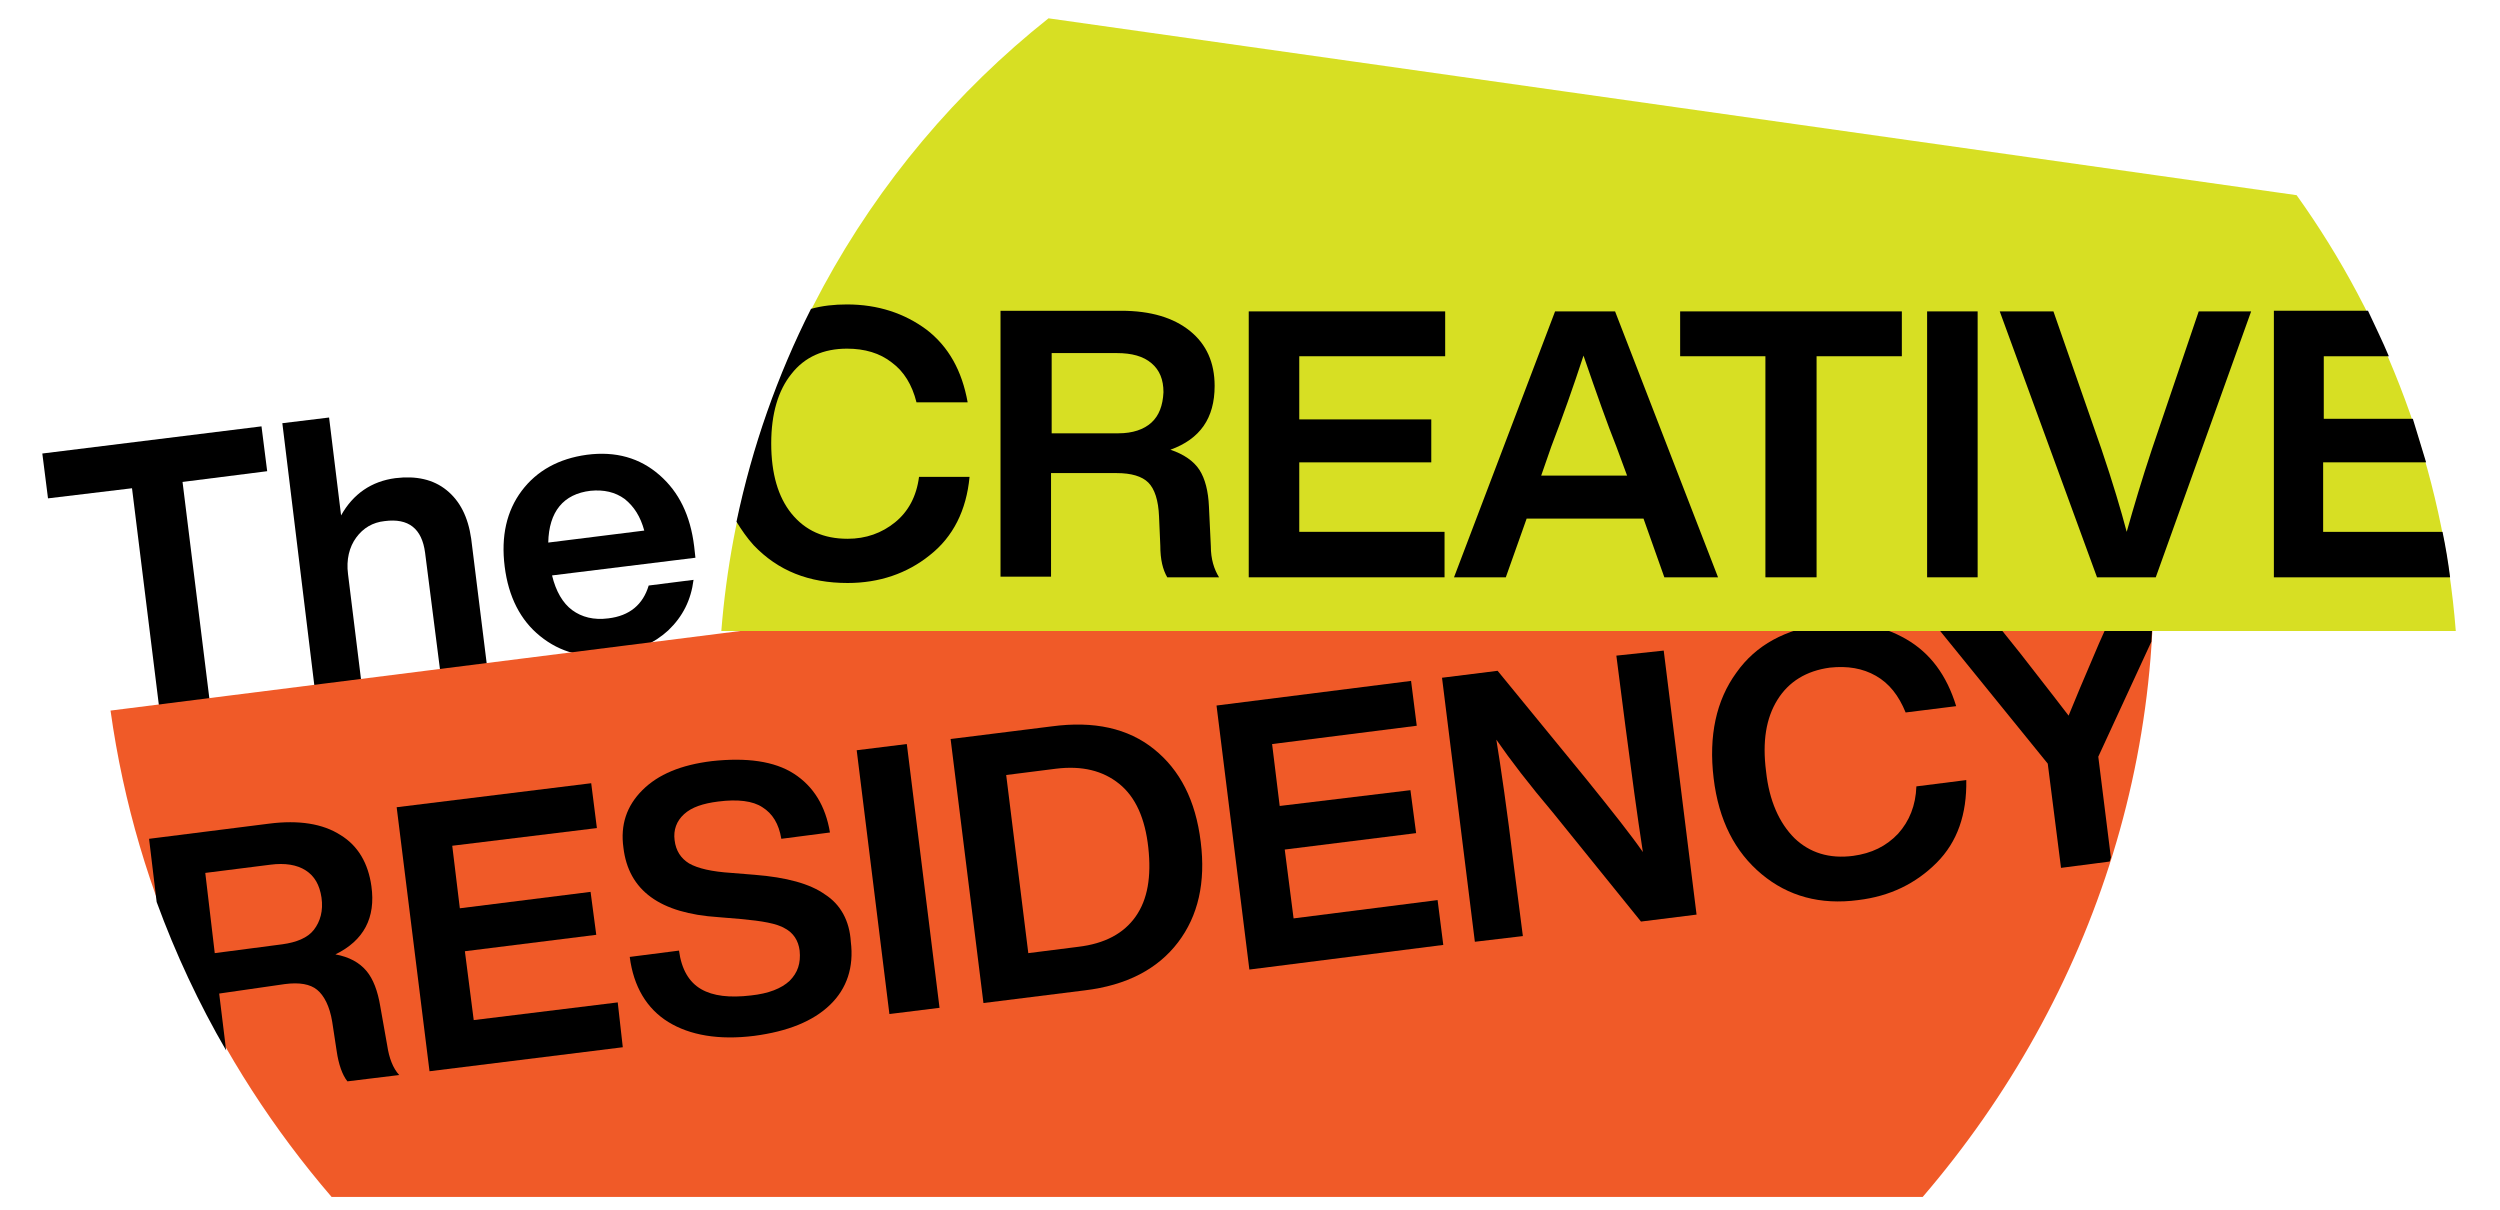 <?xml version="1.0" encoding="UTF-8"?> <!-- Generator: Adobe Illustrator 25.4.1, SVG Export Plug-In . SVG Version: 6.00 Build 0) --> <svg xmlns="http://www.w3.org/2000/svg" xmlns:xlink="http://www.w3.org/1999/xlink" id="Layer_1" x="0px" y="0px" viewBox="0 0 395.8 191.5" style="enable-background:new 0 0 395.8 191.5;" xml:space="preserve"> <style type="text/css"> .st0{fill:#F05A28;} .st1{fill:none;} .st2{fill:#D7DF23;} </style> <g> <g> <path d="M6.7,71.8l34.7-4.3l0.9,7.1l-13.4,1.7l4.3,34.7l-8,1l-4.3-34.7L7.6,78.9L6.7,71.8z"></path> <path d="M62.6,75.7c3.3-0.4,6,0.2,8.1,1.9c2.1,1.7,3.4,4.2,3.9,7.7l2.5,20.1l-7.4,0.9l-2.4-18.8c-0.5-3.8-2.6-5.5-6.4-5 c-1.9,0.2-3.4,1.1-4.5,2.6c-1.1,1.5-1.6,3.5-1.3,5.8l2.1,17l-7.4,0.9L44.7,67l7.4-0.9L54,81.6C55.9,78.2,58.8,76.2,62.6,75.7z"></path> <path d="M109.9,86.5l0.2,1.8l-22.7,2.8c0.6,2.5,1.7,4.4,3.2,5.5c1.5,1.1,3.4,1.6,5.7,1.3c3.4-0.4,5.5-2.2,6.4-5.2l7.1-0.9 c-0.4,3.2-1.7,5.8-4,8c-2.3,2.1-5.2,3.4-8.8,3.9c-4.5,0.6-8.3-0.4-11.5-3c-3.1-2.5-5-6.2-5.6-11c-0.6-4.8,0.3-8.8,2.7-12 c2.4-3.2,5.9-5.1,10.3-5.7c4.6-0.6,8.4,0.5,11.5,3.2S109.3,81.6,109.9,86.5z M93.5,77.7c-4.3,0.5-6.6,3.3-6.7,8.2l15.2-1.9 c-0.6-2.2-1.6-3.8-3.1-5C97.4,77.9,95.6,77.5,93.5,77.7z"></path> </g> </g> <path class="st0" d="M304.4,189.5c27.3-31.8,41.3-73.8,35.1-117.7l-322,40.7c4.1,29.4,16.7,55.7,35,77H304.4z"></path> <g> <path class="st1" d="M49.6,147.2c1.1-1.3,1.5-3,1.2-5.1c-0.2-2-1.1-3.4-2.5-4.3c-1.4-0.9-3.3-1.2-5.6-0.9l-10.3,1.3l1.6,12.7 l10.6-1.3C46.8,149.3,48.5,148.5,49.6,147.2z"></path> <path class="st1" d="M334.2,135.9c3.4-11,5.6-22.4,6.4-34.1l-8.4,18.2L334.2,135.9z"></path> <path class="st1" d="M177.2,124.2c-2.5-2.1-5.8-2.9-10-2.4l-7.9,1l3.5,28.2l7.9-1c4.1-0.5,7.1-2.1,9.1-4.8c1.9-2.7,2.6-6.3,2-10.9 S179.7,126.3,177.2,124.2z"></path> <path class="st1" d="M326.3,137.5l-2.1-16.5l-18.9-23.3l9-1.1l5.6,7c4.5,5.8,7.1,9.1,7.6,9.8c0.8-2,2.4-5.8,4.8-11.4l3.6-8.1 l4.9-0.6c0-7.1-0.4-14.2-1.4-21.4l-322,40.7c1.5,10.5,4,20.6,7.5,30.2l-1.2-10l19-2.4c4.7-0.6,8.4,0,11.3,1.8 c2.8,1.8,4.5,4.5,4.9,8.1c0.6,5-1.3,8.6-5.7,10.8c2.2,0.4,3.8,1.3,4.9,2.6c1.1,1.3,1.8,3.2,2.2,5.6l1.1,6.2c0.3,2,0.9,3.6,1.9,4.7 l-8.2,1c-0.9-1.1-1.4-2.7-1.7-4.8l-0.7-4.6c-0.4-2.5-1.2-4.2-2.4-5.1s-2.9-1.2-5.1-0.9l-10.3,1.3l1.1,9 c4.8,8.3,10.3,16.1,16.5,23.4h251.9c13.3-15.6,23.5-33.5,29.7-53L326.3,137.5z M68,169.6l-5.2-41.8l30.8-3.8l0.9,7.1l-22.9,2.8 l1.2,9.9l20.7-2.6l0.8,6.8l-20.7,2.6l1.4,10.9l22.8-2.8l0.9,7.1L68,169.6z M131.6,159.2c-2.7,2.6-6.7,4.3-12,4.9 c-5.7,0.7-10.2,0-13.6-2.2s-5.5-5.6-6.1-10.3l7.8-1c0.4,3,1.6,5,3.5,6.1c1.9,1.1,4.5,1.4,7.9,1c2.7-0.3,4.8-1.1,6.1-2.3 c1.3-1.2,1.9-2.8,1.6-4.8c-0.2-1.6-1-2.8-2.3-3.5c-1.3-0.7-3.7-1.2-7-1.5l-3.6-0.3c-9.2-0.6-14.2-4.2-15-11c-0.4-3.6,0.6-6.6,3-9.1 c2.5-2.5,6.1-4,11-4.6c5.5-0.7,9.8,0,13,2c3.1,2,5,5.1,5.7,9.3l-7.7,1c-0.5-2.4-1.5-4-3-5c-1.6-1-3.9-1.2-7-0.9 c-2.4,0.3-4.2,1-5.4,2c-1.2,1.1-1.7,2.4-1.5,4.1c0.2,1.7,1,2.9,2.3,3.7c1.3,0.8,3.5,1.3,6.7,1.5l3.7,0.3c5,0.4,8.7,1.4,11.1,3.1 c2.4,1.7,3.8,4.2,4.3,7.6C135.4,153.2,134.3,156.6,131.6,159.2z M141,160.5l-5.2-41.8l7.9-1l5.2,41.8L141,160.5z M186.5,149.1 c-3.2,4.2-8.1,6.7-14.8,7.6l-16,2l-5.2-41.8l16-2c6.7-0.8,12.1,0.4,16.2,3.6c4.1,3.3,6.6,8.2,7.4,14.6 C190.9,139.7,189.7,145,186.5,149.1z M197.8,153.5l-5.2-41.8l30.8-3.8l0.9,7.1l-22.9,2.8l1.2,9.9l20.7-2.6l0.8,6.8l-20.7,2.6 l1.4,10.9l22.8-2.8l0.9,7.1L197.8,153.5z M259.9,145.7L246,128.6c-3.8-4.6-6.8-8.5-9-11.6c0.7,4.4,1.6,11.1,2.8,20.2l1.4,10.9 l-7.6,0.9l-5.2-41.8l8.8-1.1l14,17.1c4.2,5.2,7.2,9.1,9,11.6c-0.9-5.8-1.8-12.5-2.8-20.2l-1.4-10.9l7.6-0.9l5.2,41.8L259.9,145.7z M306.6,136.5c-3.2,3.3-7.4,5.3-12.4,5.9c-6,0.8-11.1-0.6-15.3-4.1c-4.2-3.5-6.8-8.6-7.6-15.2c-0.8-6.7,0.4-12.2,3.6-16.7 c3.2-4.4,7.8-6.9,13.9-7.7c4.9-0.6,9.2,0.2,13,2.4c3.8,2.2,6.4,5.7,7.9,10.6l-8,1c-1-2.6-2.6-4.6-4.7-5.8c-2.1-1.2-4.5-1.6-7.3-1.3 c-3.7,0.5-6.5,2.1-8.3,5.1c-1.8,2.9-2.4,6.7-1.8,11.3c0.6,4.7,2.1,8.2,4.5,10.6c2.4,2.4,5.5,3.3,9.3,2.8c2.9-0.4,5.3-1.5,7.1-3.5 c1.9-2,2.8-4.5,2.9-7.6l7.9-1C311.4,128.8,309.8,133.1,306.6,136.5z"></path> <path d="M45.1,155.8c2.3-0.3,4,0,5.1,0.9s2,2.6,2.4,5.1l0.7,4.6c0.3,2.1,0.9,3.8,1.7,4.8l8.2-1c-1-1.1-1.6-2.7-1.9-4.7l-1.1-6.2 c-0.4-2.4-1.1-4.3-2.2-5.6c-1.1-1.3-2.7-2.2-4.9-2.6c4.5-2.2,6.4-5.8,5.7-10.8c-0.5-3.6-2.1-6.4-4.9-8.1c-2.8-1.8-6.6-2.4-11.3-1.8 l-19,2.4l1.2,10c3,8.2,6.7,16.1,11,23.5l-1.1-9L45.1,155.8z M32.5,138.2l10.3-1.3c2.3-0.3,4.2,0,5.6,0.9c1.4,0.9,2.2,2.3,2.5,4.3 c0.3,2.1-0.2,3.8-1.2,5.1s-2.8,2-5,2.3L34,150.9L32.5,138.2z"></path> <polygon points="75,161.5 73.6,150.6 94.4,148 93.5,141.2 72.8,143.8 71.6,133.9 94.5,131.1 93.6,124 62.8,127.8 68,169.6 98.6,165.8 97.8,158.7 "></polygon> <path d="M130.6,141.6c-2.4-1.7-6.1-2.7-11.1-3.1l-3.7-0.3c-3.1-0.2-5.3-0.7-6.7-1.5c-1.3-0.8-2.1-2-2.3-3.7c-0.2-1.6,0.3-3,1.5-4.1 c1.2-1.1,3-1.7,5.4-2c3.1-0.4,5.5-0.1,7,0.9c1.6,1,2.6,2.6,3,5l7.7-1c-0.7-4.2-2.6-7.3-5.7-9.3c-3.1-2-7.5-2.6-13-2 c-4.9,0.6-8.5,2.1-11,4.6c-2.5,2.5-3.5,5.5-3,9.1c0.8,6.8,5.8,10.4,15,11l3.6,0.3c3.3,0.3,5.7,0.7,7,1.5c1.3,0.7,2.1,1.9,2.3,3.5 c0.2,2-0.3,3.5-1.6,4.8c-1.3,1.2-3.3,2-6.1,2.3c-3.4,0.4-6,0.1-7.9-1c-1.9-1.1-3.1-3.1-3.5-6.1l-7.8,1c0.6,4.7,2.7,8.2,6.1,10.3 s8,2.9,13.6,2.2c5.3-0.7,9.3-2.3,12-4.9c2.7-2.6,3.8-6,3.3-10C134.5,145.8,133.1,143.2,130.6,141.6z"></path> <rect x="138.3" y="118.1" transform="matrix(0.992 -0.123 0.123 0.992 -16.088 18.634)" width="8" height="42.1"></rect> <path d="M182.7,118.6c-4.1-3.3-9.5-4.5-16.2-3.6l-16,2l5.2,41.8l16-2c6.7-0.8,11.6-3.4,14.8-7.6c3.2-4.2,4.4-9.5,3.6-15.9 C189.3,126.7,186.8,121.9,182.7,118.6z M179.8,145.1c-1.9,2.7-4.9,4.3-9.1,4.8l-7.9,1l-3.5-28.2l7.9-1c4.1-0.5,7.4,0.3,10,2.4 s4.1,5.5,4.6,10.1S181.7,142.4,179.8,145.1z"></path> <polygon points="204.8,145.4 203.4,134.5 224.2,131.9 223.3,125.1 202.6,127.6 201.4,117.8 224.3,114.9 223.4,107.8 192.6,111.7 197.8,153.5 228.5,149.6 227.6,142.5 "></polygon> <path d="M255.9,103.8l1.4,10.9c1,7.7,1.9,14.4,2.8,20.2c-1.8-2.6-4.8-6.4-9-11.6l-14-17.1l-8.8,1.1l5.2,41.8l7.6-0.9l-1.4-10.9 c-1.1-9.1-2.1-15.9-2.8-20.2c2.2,3.2,5.2,7.1,9,11.6l13.9,17.2l8.8-1.1l-5.2-41.8L255.9,103.8z"></path> <path d="M300.5,132c-1.9,2-4.2,3.1-7.1,3.5c-3.8,0.5-6.9-0.5-9.3-2.8c-2.4-2.4-4-5.9-4.5-10.6c-0.6-4.7,0-8.4,1.8-11.3 c1.8-2.9,4.6-4.6,8.3-5.1c2.8-0.3,5.2,0.1,7.3,1.3c2.1,1.2,3.6,3.1,4.7,5.8l8-1c-1.5-4.9-4.1-8.4-7.9-10.6c-3.8-2.2-8.1-3-13-2.4 c-6.1,0.8-10.8,3.3-13.9,7.7c-3.2,4.4-4.4,10-3.6,16.7c0.8,6.7,3.4,11.7,7.6,15.2c4.2,3.5,9.3,4.9,15.3,4.1c5-0.6,9.1-2.6,12.4-5.9 c3.3-3.3,4.8-7.7,4.7-13.1l-7.9,1C303.3,127.5,302.3,130,300.5,132z"></path> <path d="M332.3,101.9c-2.4,5.6-4,9.4-4.8,11.4c-0.5-0.7-3.1-4-7.6-9.8l-5.6-7l-9,1.1l18.9,23.3l2.1,16.5l7.7-1 c0.1-0.2,0.1-0.4,0.2-0.6l-2-16l8.4-18.2c0.2-2.8,0.3-5.7,0.3-8.6l-4.9,0.6L332.3,101.9z"></path> </g> <path class="st2" d="M166,2.9c-29.1,23.1-48.7,57.8-51.8,97h274.6c-2-25.6-11.1-49.3-25.2-69L166,2.9z"></path> <g> <path class="st1" d="M182.2,57.5c-1.3-1.1-3.1-1.6-5.5-1.6h-10.3v12.8H177c2.2,0,4-0.6,5.2-1.7c1.2-1.1,1.9-2.8,1.9-4.9 C184.1,60.1,183.5,58.5,182.2,57.5z"></path> <path class="st1" d="M367.8,66.4h14.1c-1.2-3.4-2.4-6.7-3.8-9.9h-10.3V66.4z"></path> <path class="st1" d="M367.8,84.2h18.9c-0.7-3.7-1.6-7.4-2.6-11h-16.3V84.2z"></path> <path class="st1" d="M245.6,70.8l-1.6,4.6h13.6l-1.7-4.6c-1.4-3.5-3.1-8.3-5.2-14.4C249.1,61.2,247.4,66,245.6,70.8z"></path> <path class="st1" d="M359.8,91.4V49.3h14.9c-3.2-6.4-6.9-12.6-11.1-18.4L166,2.9C150.4,15.3,137.5,31,128.5,49 c1.8-0.4,3.7-0.7,5.7-0.7c4.9,0,9.1,1.3,12.6,4c3.5,2.6,5.6,6.5,6.5,11.5h-8.1c-0.7-2.8-2-4.9-3.9-6.3c-1.9-1.4-4.3-2.2-7.1-2.2 c-3.7,0-6.7,1.3-8.8,4c-2.1,2.7-3.2,6.3-3.2,11c0,4.7,1.1,8.4,3.2,11.1c2.1,2.6,5.1,4,8.9,4c2.9,0,5.4-0.9,7.5-2.6 c2.1-1.7,3.4-4.1,3.8-7.2h8c-0.5,5.4-2.6,9.5-6.3,12.4c-3.6,2.9-8,4.4-13,4.4c-6.1,0-11-2-14.7-6c-1.1-1.1-2-2.4-2.7-3.7 c-1.2,5.6-2,11.4-2.5,17.3h274.6c-0.2-2.9-0.6-5.7-1-8.5H359.8z M184.8,91.4c-0.7-1.2-1.1-2.9-1.1-5l-0.2-4.6 c-0.1-2.6-0.7-4.3-1.7-5.4c-1-1-2.7-1.5-5-1.5h-10.4v16.5h-8V49.3h19.1c4.7,0,8.3,1.1,10.9,3.2c2.6,2.1,3.9,5,3.9,8.7 c0,5-2.3,8.4-7,10.1c2.1,0.7,3.7,1.7,4.6,3.2c0.9,1.4,1.4,3.4,1.5,5.8l0.4,6.3c0,2,0.5,3.6,1.3,4.9H184.8z M228.8,56.4h-23.1v9.9 h20.9v6.9h-20.9v11h22.9v7.2h-30.9V49.3h31V56.4z M263.4,91.4l-3.3-9.3h-18.5l-3.3,9.3h-8.2l16-42.1h9.3l16.3,42.1H263.4z M301.1,56.4h-13.5v34.9h-8V56.4H266v-7.2h35V56.4z M313.1,91.4h-8V49.3h8V91.4z M341.3,91.4H332l-15.4-42.1h8.5l7.6,21.8 c1.8,5.4,3.1,9.7,4,13.1c1-3.9,2.3-8.3,4-13.1l7.5-21.8h8.3L341.3,91.4z"></path> <path d="M134.2,92.3c5,0,9.4-1.5,13-4.4c3.7-2.9,5.8-7.1,6.3-12.4h-8c-0.4,3.1-1.7,5.5-3.8,7.2c-2.1,1.7-4.6,2.6-7.5,2.6 c-3.8,0-6.7-1.3-8.9-4c-2.1-2.6-3.2-6.3-3.2-11.1c0-4.7,1.1-8.4,3.2-11c2.1-2.7,5.1-4,8.8-4c2.8,0,5.2,0.7,7.1,2.2 c1.9,1.4,3.2,3.5,3.9,6.3h8.1c-0.9-5-3-8.8-6.5-11.5c-3.5-2.6-7.7-4-12.6-4c-2,0-3.9,0.2-5.7,0.7c-5.3,10.5-9.3,21.8-11.8,33.7 c0.8,1.3,1.7,2.6,2.7,3.7C123.2,90.4,128.1,92.3,134.2,92.3z"></path> <path d="M191.4,80.2c-0.1-2.4-0.6-4.4-1.5-5.8c-0.9-1.4-2.5-2.5-4.6-3.2c4.7-1.7,7-5,7-10.1c0-3.7-1.3-6.6-3.9-8.7 c-2.6-2.1-6.2-3.2-10.9-3.2h-19.1v42.1h8V74.9h10.4c2.3,0,4,0.5,5,1.5c1,1,1.6,2.8,1.7,5.4l0.2,4.6c0,2.2,0.4,3.8,1.1,5h8.2 c-0.8-1.3-1.3-2.9-1.3-4.9L191.4,80.2z M182.3,66.9c-1.2,1.1-3,1.7-5.2,1.7h-10.6V55.9h10.3c2.4,0,4.2,0.5,5.5,1.6 c1.3,1.1,1.9,2.6,1.9,4.6C184.1,64.2,183.5,65.8,182.3,66.9z"></path> <polygon points="197.7,91.4 228.7,91.4 228.7,84.2 205.7,84.2 205.7,73.2 226.6,73.2 226.6,66.4 205.7,66.4 205.7,56.4 228.8,56.4 228.8,49.3 197.7,49.3 "></polygon> <path d="M246.2,49.3l-16,42.1h8.2l3.3-9.3h18.5l3.3,9.3h8.5l-16.3-42.1H246.2z M257.6,75.3H244l1.6-4.6c1.8-4.7,3.5-9.5,5.1-14.4 c2.1,6.1,3.8,10.9,5.2,14.4L257.6,75.3z"></path> <polygon points="266,56.4 279.5,56.4 279.5,91.4 287.6,91.4 287.6,56.4 301.1,56.4 301.1,49.3 266,49.3 "></polygon> <rect x="305.1" y="49.3" width="8" height="42.1"></rect> <path d="M340.7,71.1c-1.6,4.8-2.9,9.2-4,13.1c-0.9-3.4-2.2-7.8-4-13.1l-7.6-21.8h-8.5L332,91.4h9.3l15.1-42.1h-8.3L340.7,71.1z"></path> <path d="M359.8,91.4h28.1c-0.3-2.4-0.7-4.8-1.2-7.2h-18.9v-11h16.3c-0.7-2.3-1.4-4.6-2.1-6.9h-14.1v-9.9h10.3 c-1-2.4-2.2-4.8-3.3-7.2h-14.9V91.4z"></path> </g> </svg> 